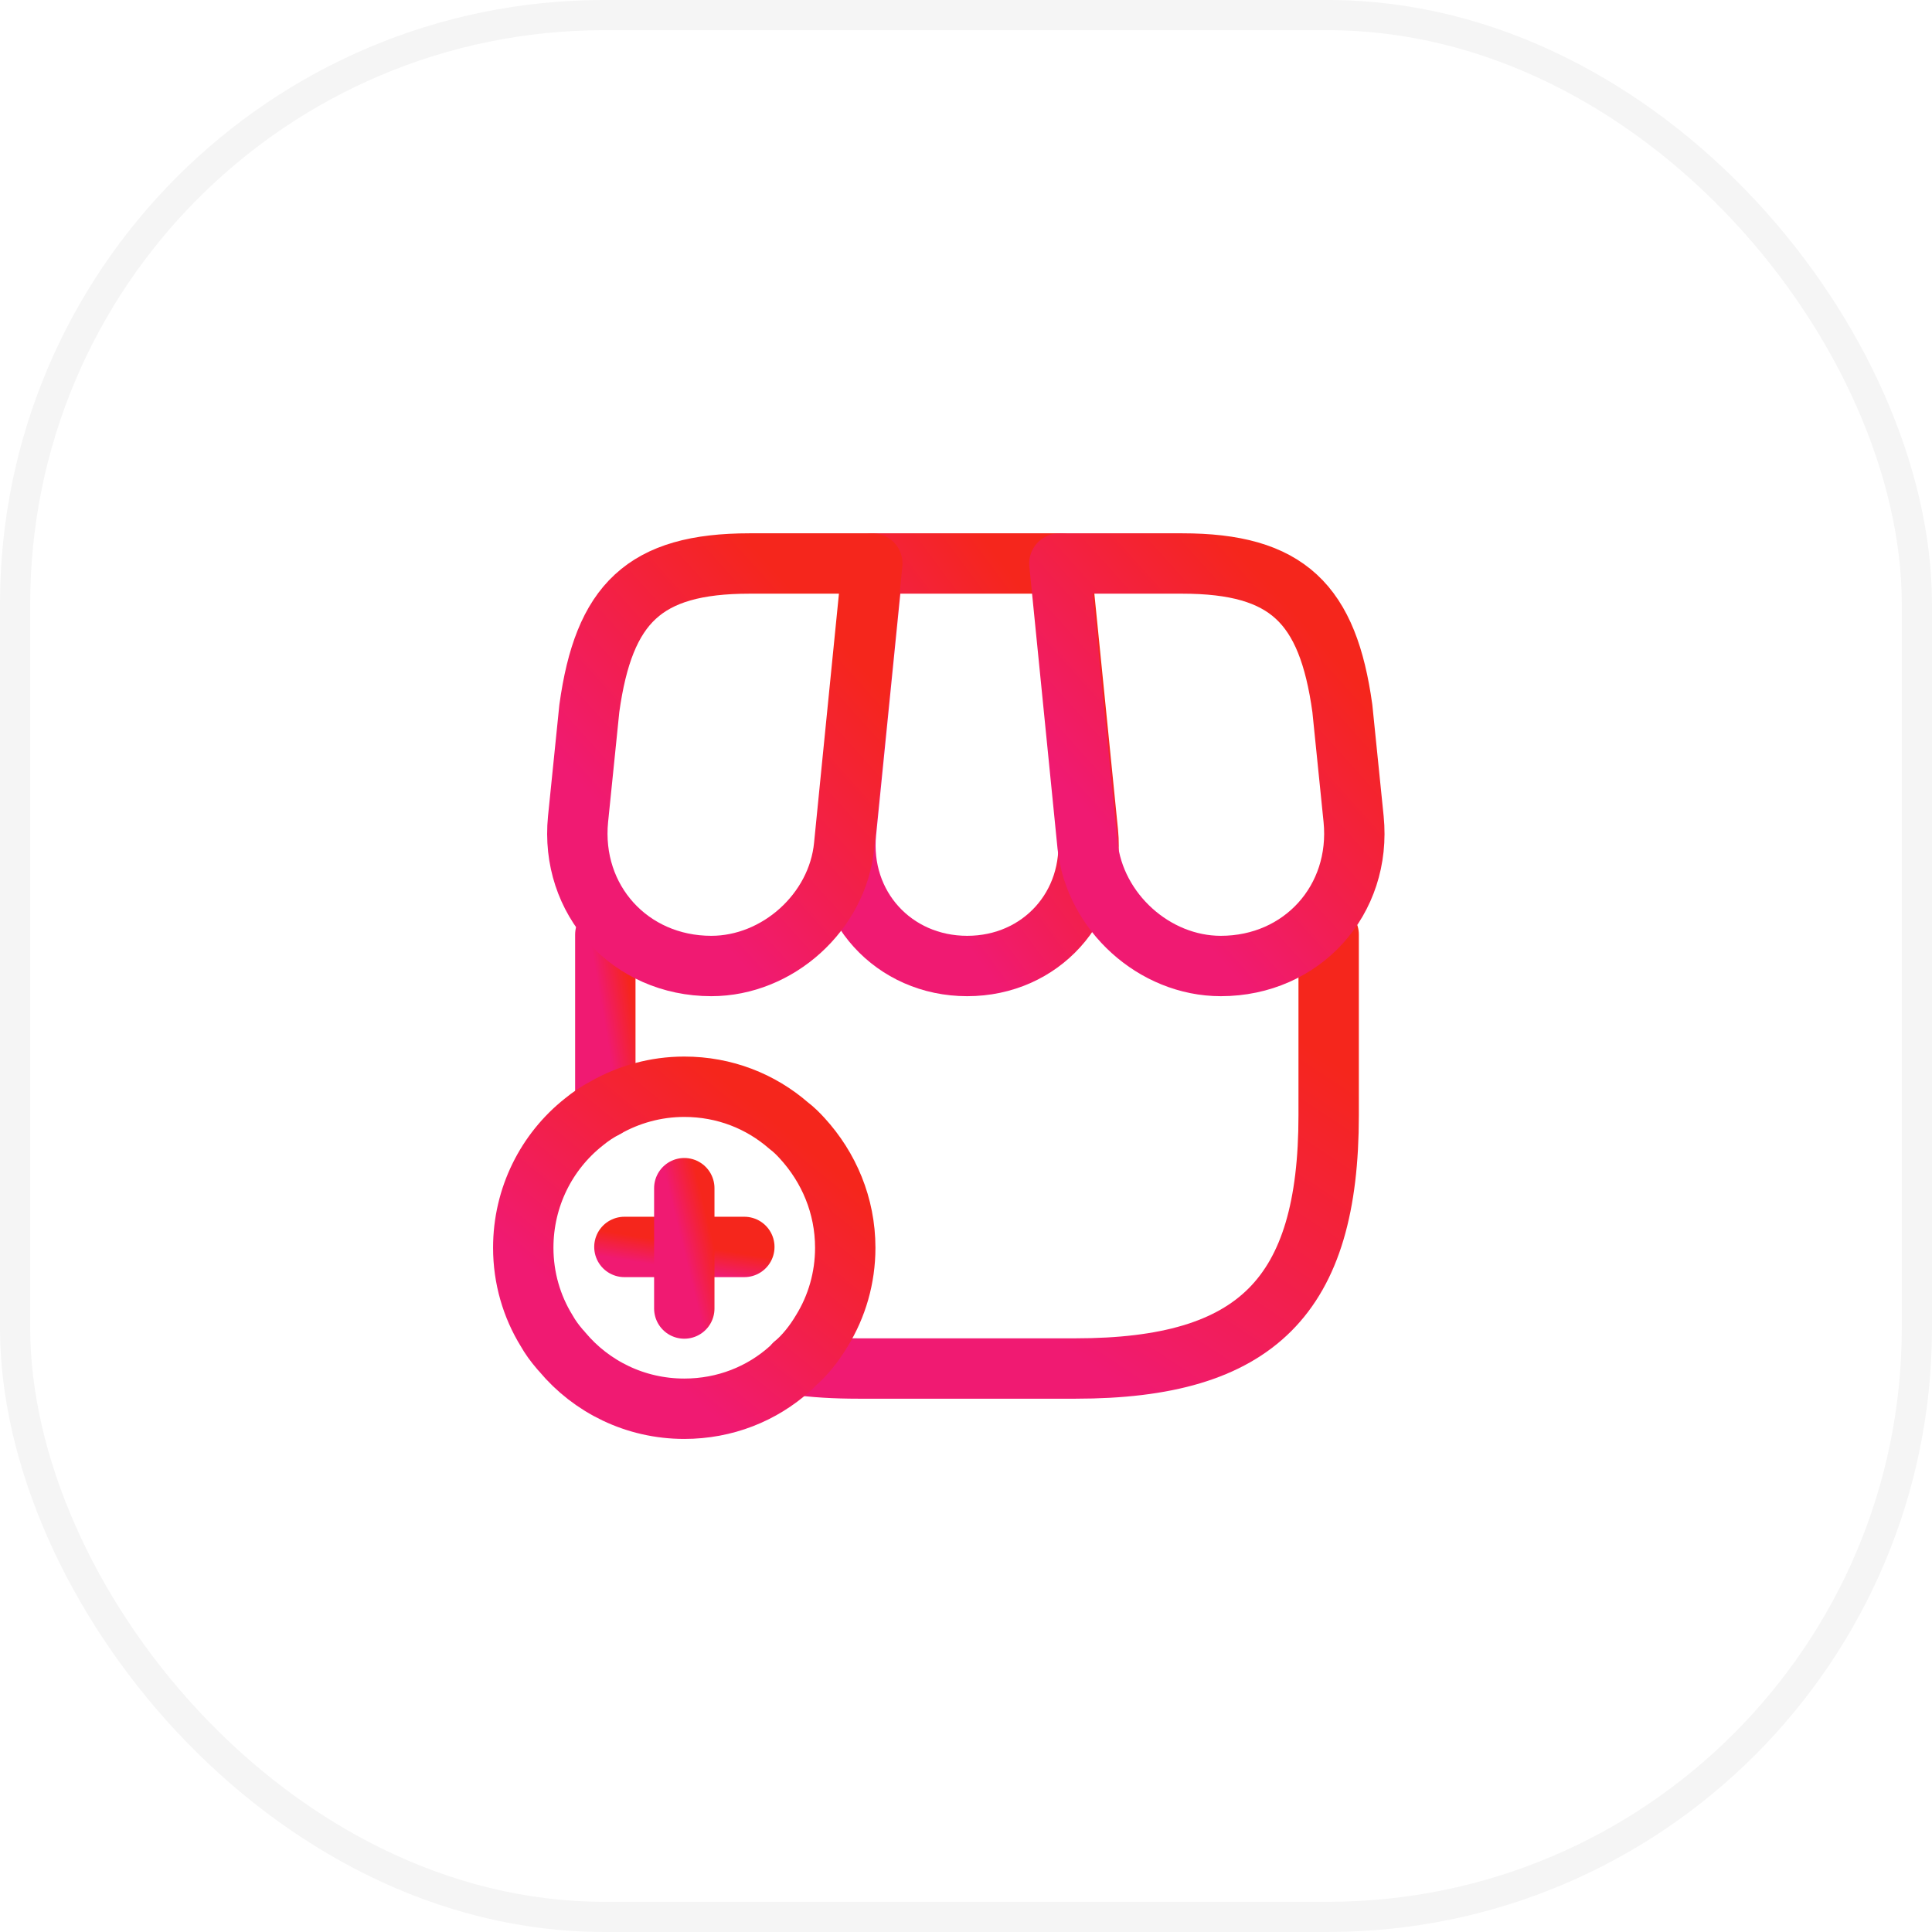 
<svg width="80" height="80" viewBox="26 13 80 80" fill="none" xmlns="http://www.w3.org/2000/svg">
<g filter="url(#filter0_d_168_2632)">
<rect x="26" y="13" width="80" height="80" rx="25.012" fill="white"/>
<rect x="26.625" y="13.625" width="78.749" height="78.749" rx="24.387" stroke="#F5F5F5" stroke-width="1.251"/>
<path d="M81.017 51.7V59.183C81.017 66.667 78.034 69.667 70.534 69.667H61.55C60.584 69.667 59.7 69.617 58.884 69.5" stroke="url(#paint0_linear_168_2632)" stroke-width="2.5" stroke-linecap="round" stroke-linejoin="round"/>
<path d="M51.065 58.867V51.7" stroke="url(#paint1_linear_168_2632)" stroke-width="2.5" stroke-linecap="round" stroke-linejoin="round"/>
<path d="M66.05 53C69.1 53 71.35 50.517 71.05 47.467L69.933 36.333H62.15L61.033 47.467C60.733 50.517 63 53 66.05 53Z" stroke="url(#paint2_linear_168_2632)" stroke-width="2.5" stroke-linecap="round" stroke-linejoin="round"/>
<path d="M76.55 53C79.917 53 82.384 50.267 82.05 46.917L81.584 42.333C80.984 38 79.317 36.333 74.951 36.333H69.867L71.034 48.017C71.334 50.767 73.8 53 76.55 53Z" stroke="url(#paint3_linear_168_2632)" stroke-width="2.5" stroke-linecap="round" stroke-linejoin="round"/>
<path d="M55.453 53C58.203 53 60.686 50.767 60.953 48.017L61.32 44.333L62.12 36.333H57.036C52.67 36.333 51.003 38 50.403 42.333L49.936 46.917C49.603 50.267 52.086 53 55.453 53Z" stroke="url(#paint4_linear_168_2632)" stroke-width="2.5" stroke-linecap="round" stroke-linejoin="round"/>
<path d="M61 64.667C61 65.917 60.65 67.1 60.034 68.1C59.717 68.633 59.334 69.117 58.884 69.5C58.834 69.567 58.784 69.617 58.717 69.667C57.55 70.717 56.017 71.333 54.334 71.333C52.3 71.333 50.484 70.417 49.284 68.983C49.25 68.933 49.2 68.9 49.167 68.85C48.967 68.617 48.784 68.367 48.634 68.1C48.017 67.1 47.667 65.917 47.667 64.667C47.667 62.567 48.634 60.683 50.167 59.467C50.45 59.233 50.75 59.033 51.067 58.867C52.034 58.317 53.15 58 54.334 58C56 58 57.5 58.6 58.667 59.617C58.867 59.767 59.05 59.95 59.217 60.133C60.317 61.333 61 62.917 61 64.667Z" stroke="url(#paint5_linear_168_2632)" stroke-width="2.5" stroke-miterlimit="10" stroke-linecap="round" stroke-linejoin="round"/>
<path d="M56.821 64.633H51.855" stroke="url(#paint6_linear_168_2632)" stroke-width="2.5" stroke-miterlimit="10" stroke-linecap="round" stroke-linejoin="round"/>
<path d="M54.335 62.2V67.183" stroke="url(#paint7_linear_168_2632)" stroke-width="2.5" stroke-miterlimit="10" stroke-linecap="round" stroke-linejoin="round"/>
</g>
<defs>
<linearGradient id="paint0_linear_168_2632" x1="64.54" y1="65.175" x2="73.382" y2="51.786" gradientUnits="userSpaceOnUse">
<stop stop-color="#F01A72"/>
<stop offset="1" stop-color="#F5261C"/>
</linearGradient>
<linearGradient id="paint1_linear_168_2632" x1="51.321" y1="57.075" x2="52.599" y2="56.856" gradientUnits="userSpaceOnUse">
<stop stop-color="#F01A72"/>
<stop offset="1" stop-color="#F5261C"/>
</linearGradient>
<linearGradient id="paint2_linear_168_2632" x1="63.58" y1="48.833" x2="72.118" y2="42.492" gradientUnits="userSpaceOnUse">
<stop stop-color="#F01A72"/>
<stop offset="1" stop-color="#F5261C"/>
</linearGradient>
<linearGradient id="paint3_linear_168_2632" x1="72.988" y1="48.833" x2="81.858" y2="40.844" gradientUnits="userSpaceOnUse">
<stop stop-color="#F01A72"/>
<stop offset="1" stop-color="#F5261C"/>
</linearGradient>
<linearGradient id="paint4_linear_168_2632" x1="53.027" y1="48.833" x2="61.897" y2="40.844" gradientUnits="userSpaceOnUse">
<stop stop-color="#F01A72"/>
<stop offset="1" stop-color="#F5261C"/>
</linearGradient>
<linearGradient id="paint5_linear_168_2632" x1="51.074" y1="68" x2="58.06" y2="59.414" gradientUnits="userSpaceOnUse">
<stop stop-color="#F01A72"/>
<stop offset="1" stop-color="#F5261C"/>
</linearGradient>
<linearGradient id="paint6_linear_168_2632" x1="53.124" y1="65.383" x2="53.294" y2="64.341" gradientUnits="userSpaceOnUse">
<stop stop-color="#F01A72"/>
<stop offset="1" stop-color="#F5261C"/>
</linearGradient>
<linearGradient id="paint7_linear_168_2632" x1="54.59" y1="65.938" x2="55.831" y2="65.632" gradientUnits="userSpaceOnUse">
<stop stop-color="#F01A72"/>
<stop offset="1" stop-color="#F5261C"/>
</linearGradient>
</defs>
</svg>
